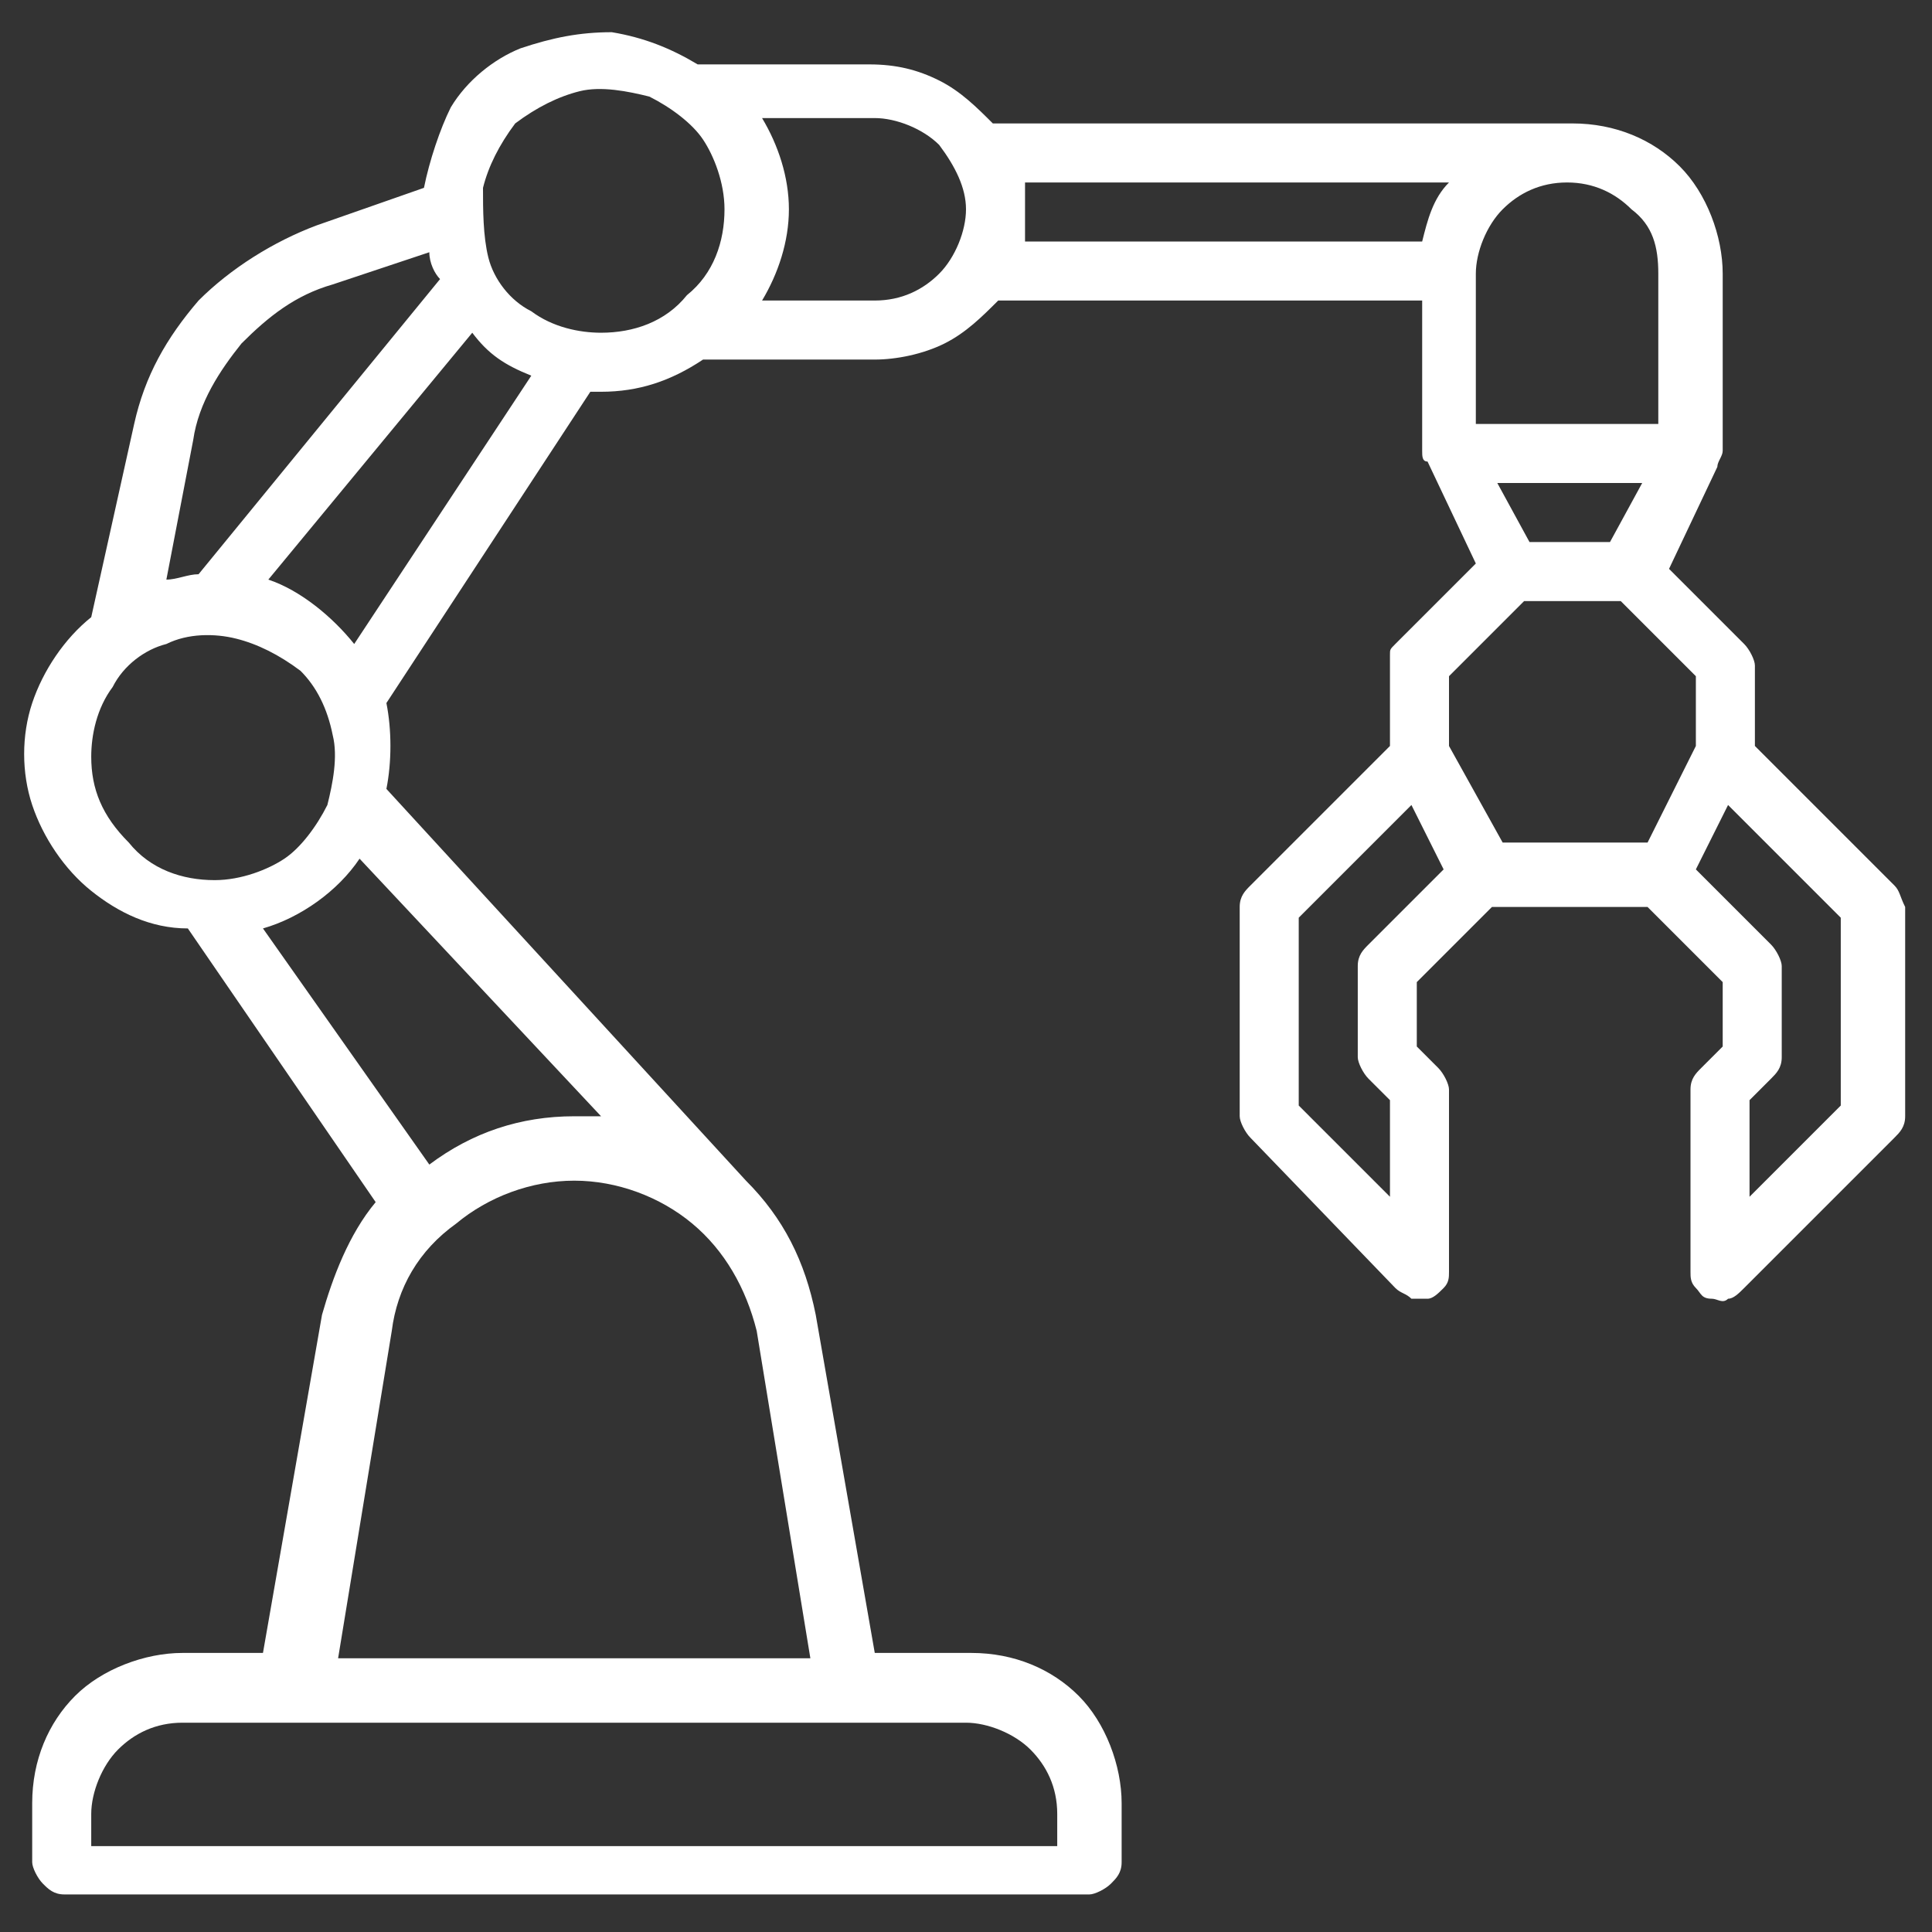 <?xml version="1.0" encoding="UTF-8"?> <!-- Generator: Adobe Illustrator 24.3.0, SVG Export Plug-In . SVG Version: 6.00 Build 0) --> <svg xmlns="http://www.w3.org/2000/svg" xmlns:xlink="http://www.w3.org/1999/xlink" version="1.1" id="Capa_1" x="0px" y="0px" viewBox="0 0 36 36" style="enable-background:new 0 0 36 36;" xml:space="preserve"><rect x="0" y="0" width="36" height="36" fill="#333333" stroke="none"/> <style type="text/css"> .st0{fill:#FFFFFF;} </style> <path class="st0" d="M35.3,16.5l-2.6-2.6v-1.5c0-0.1-0.1-0.3-0.2-0.4l-1.4-1.4L32,8.7h0c0-0.1,0.1-0.2,0.1-0.3V5.1 c0-0.7-0.3-1.5-0.8-2c-0.5-0.5-1.2-0.8-2-0.8H18.5c-0.3-0.3-0.6-0.6-1-0.8c-0.4-0.2-0.8-0.3-1.3-0.3h-3.2c-0.5-0.3-1-0.5-1.6-0.6 c-0.6,0-1.1,0.1-1.7,0.3c-0.5,0.2-1,0.6-1.3,1.1C8.2,2.4,8,3,7.9,3.5l-2,0.7C5.1,4.5,4.3,5,3.7,5.6c-0.6,0.7-1,1.4-1.2,2.3l-0.8,3.6 c-0.5,0.4-0.9,1-1.1,1.6c-0.2,0.6-0.2,1.3,0,1.9c0.2,0.6,0.6,1.2,1.1,1.6c0.5,0.4,1.1,0.7,1.8,0.7l3.5,5.1c-0.5,0.6-0.8,1.4-1,2.1 l-1.1,6.3H3.4c-0.7,0-1.5,0.3-2,0.8c-0.5,0.5-0.8,1.2-0.8,2v1.1c0,0.1,0.1,0.3,0.2,0.4c0.1,0.1,0.2,0.2,0.4,0.2h19.1 c0.1,0,0.3-0.1,0.4-0.2c0.1-0.1,0.2-0.2,0.2-0.4v-1.1c0-0.7-0.3-1.5-0.8-2c-0.5-0.5-1.2-0.8-2-0.8h-1.8l-1.1-6.3 c-0.2-1-0.6-1.8-1.3-2.5l-6.7-7.3c0.1-0.5,0.1-1.1,0-1.6L11,7.3c0.1,0,0.2,0,0.2,0c0.7,0,1.3-0.2,1.9-0.6h3.2c0.4,0,0.9-0.1,1.3-0.3 c0.4-0.2,0.7-0.5,1-0.8h7.9v2.8c0,0.1,0,0.2,0.1,0.2h0l0.9,1.9L26,12c-0.1,0.1-0.1,0.1-0.1,0.2c0,0.1,0,0.1,0,0.2v1.5l-2.6,2.6 c-0.1,0.1-0.2,0.2-0.2,0.4v3.9c0,0.1,0.1,0.3,0.2,0.4L26,24c0.1,0.1,0.2,0.1,0.3,0.2c0.1,0,0.2,0,0.3,0c0.1,0,0.2-0.1,0.3-0.2 c0.1-0.1,0.1-0.2,0.1-0.3v-3.4c0-0.1-0.1-0.3-0.2-0.4l-0.4-0.4v-1.2l1.4-1.4h2.9l1.4,1.4v1.2l-0.4,0.4c-0.1,0.1-0.2,0.2-0.2,0.4v3.4 c0,0.1,0,0.2,0.1,0.3c0.1,0.1,0.1,0.2,0.3,0.2c0.1,0,0.2,0.1,0.3,0c0.1,0,0.2-0.1,0.3-0.2l2.8-2.8c0.1-0.1,0.2-0.2,0.2-0.4v-3.9 C35.4,16.7,35.4,16.6,35.3,16.5z M28.5,10.1L27.9,9h2.7L30,10.1H28.5z M30.9,5.1v2.8h-3.4V5.1c0-0.4,0.2-0.9,0.5-1.2 c0.3-0.3,0.7-0.5,1.2-0.5s0.9,0.2,1.2,0.5C30.8,4.2,30.9,4.6,30.9,5.1z M3.6,8.2c0.1-0.7,0.5-1.3,0.9-1.8c0.5-0.5,1-0.9,1.7-1.1 L8,4.7c0,0.2,0.1,0.4,0.2,0.5l-4.5,5.5c-0.2,0-0.4,0.1-0.6,0.1L3.6,8.2z M1.7,14.1c0-0.4,0.1-0.9,0.4-1.3c0.2-0.4,0.6-0.7,1-0.8 c0.4-0.2,0.9-0.2,1.3-0.1c0.4,0.1,0.8,0.3,1.2,0.6c0.3,0.3,0.5,0.7,0.6,1.2c0.1,0.4,0,0.9-0.1,1.3c-0.2,0.4-0.5,0.8-0.8,1 s-0.8,0.4-1.3,0.4c-0.6,0-1.2-0.2-1.6-0.7C1.9,15.2,1.7,14.7,1.7,14.1z M19.7,33.8v0.6h-18v-0.6c0-0.4,0.2-0.9,0.5-1.2 c0.3-0.3,0.7-0.5,1.2-0.5H18c0.4,0,0.9,0.2,1.2,0.5C19.5,32.9,19.7,33.3,19.7,33.8z M14.1,24.8l1,6.1H6.3l1-6.1 c0.1-0.8,0.5-1.5,1.2-2c0.6-0.5,1.4-0.8,2.2-0.8c0.8,0,1.6,0.3,2.2,0.8C13.5,23.3,13.9,24,14.1,24.8z M11.2,20.8c-0.2,0-0.3,0-0.5,0 c-1,0-1.9,0.3-2.7,0.9l-3.1-4.4c0.7-0.2,1.4-0.7,1.8-1.3L11.2,20.8z M6.6,12c-0.4-0.5-1-1-1.6-1.2l3.8-4.6C9.1,6.6,9.4,6.8,9.9,7 L6.6,12z M11.2,6.2c-0.4,0-0.9-0.1-1.3-0.4c-0.4-0.2-0.7-0.6-0.8-1C9,4.4,9,3.9,9,3.5c0.1-0.4,0.3-0.8,0.6-1.2 C10,2,10.4,1.8,10.8,1.7c0.4-0.1,0.9,0,1.3,0.1c0.4,0.2,0.8,0.5,1,0.8s0.4,0.8,0.4,1.3c0,0.6-0.2,1.2-0.7,1.6 C12.4,6,11.8,6.2,11.2,6.2z M16.3,5.6h-2.1c0.3-0.5,0.5-1.1,0.5-1.7c0-0.6-0.2-1.2-0.5-1.7h2.1c0.4,0,0.9,0.2,1.2,0.5 C17.8,3.1,18,3.5,18,3.9c0,0.4-0.2,0.9-0.5,1.2C17.2,5.4,16.8,5.6,16.3,5.6z M19.1,3.4H27c-0.3,0.3-0.4,0.7-0.5,1.1h-7.4 C19.1,4.1,19.1,3.7,19.1,3.4z M27,12.6l1.4-1.4h1.8l1.4,1.4v1.3l-0.9,1.8h-2.7L27,13.9V12.6z M25.5,17.6c-0.1,0.1-0.2,0.2-0.2,0.4 v1.7c0,0.1,0.1,0.3,0.2,0.4l0.4,0.4v1.8l-1.7-1.7v-3.5l2.1-2.1l0.6,1.2L25.5,17.6z M34.3,20.6l-1.7,1.7v-1.8l0.4-0.4 c0.1-0.1,0.2-0.2,0.2-0.4V18c0-0.1-0.1-0.3-0.2-0.4l-1.4-1.4l0.6-1.2l2.1,2.1V20.6z"></path> </svg> 
